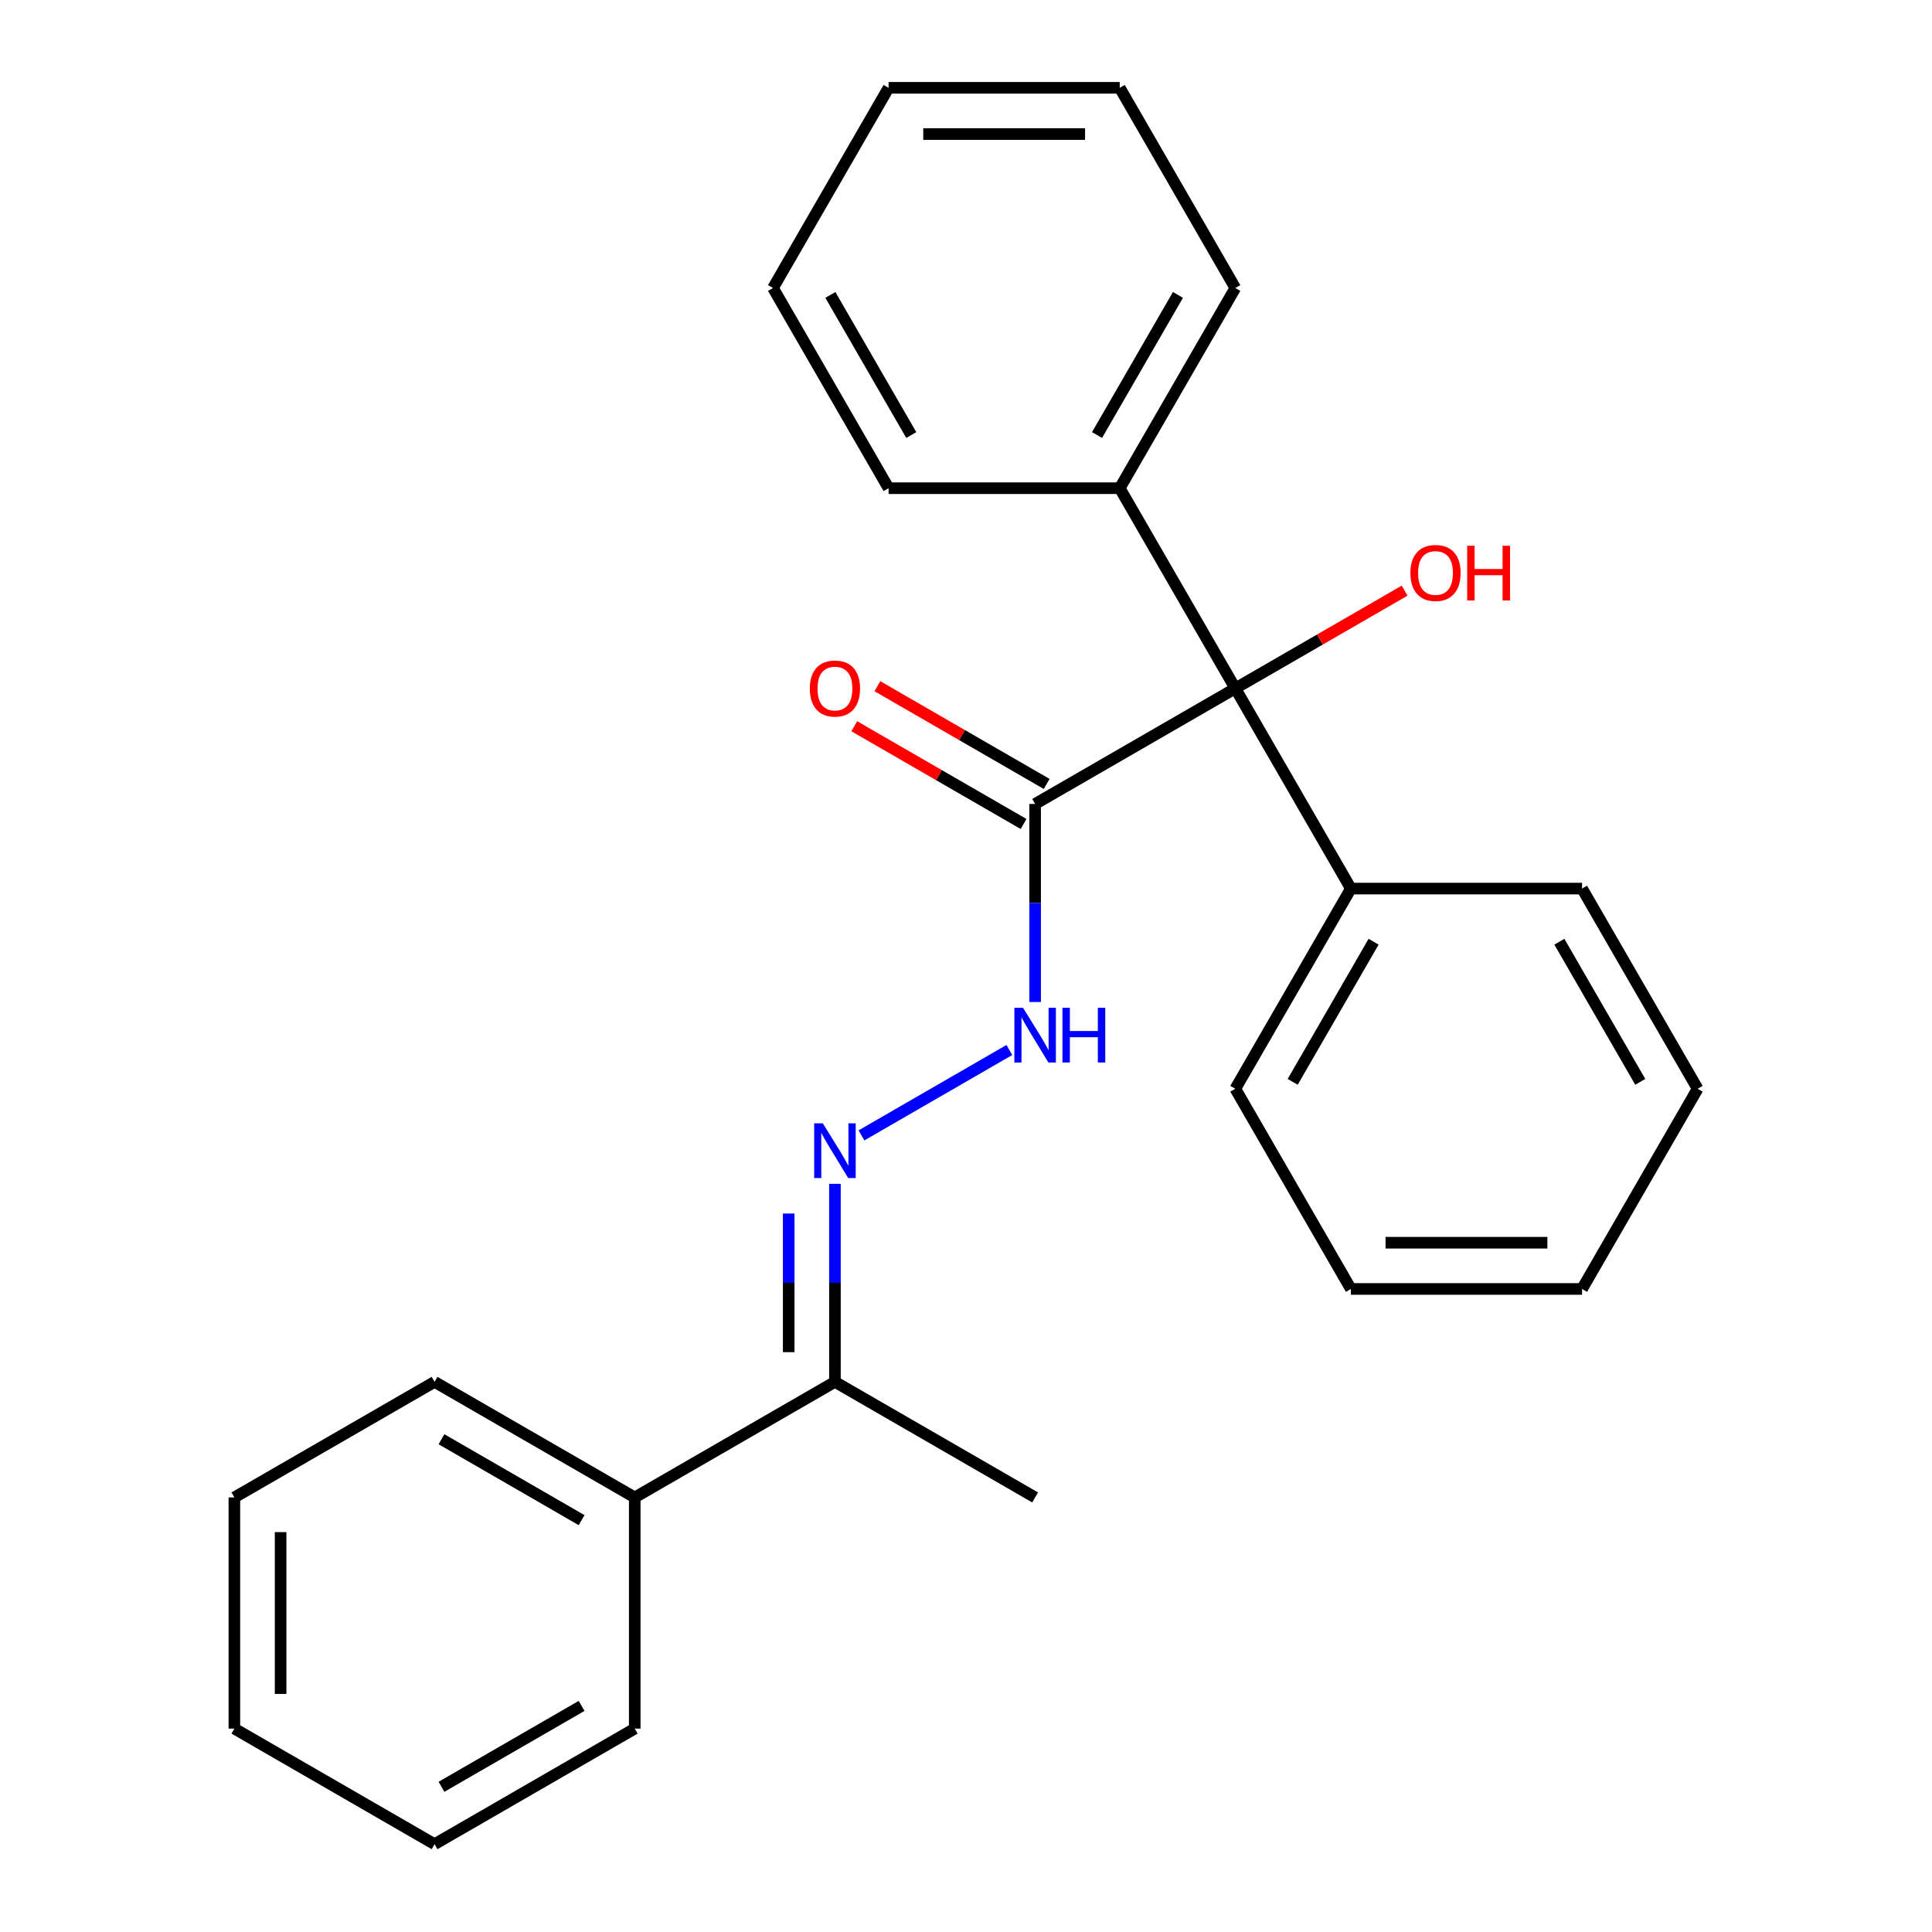 <?xml version='1.0' encoding='iso-8859-1'?>
<svg version='1.1' baseProfile='full'
              xmlns='http://www.w3.org/2000/svg'
                      xmlns:rdkit='http://www.rdkit.org/xml'
                      xmlns:xlink='http://www.w3.org/1999/xlink'
                  xml:space='preserve'
width='1000px' height='1000px' viewBox='0 0 1000 1000'>
<!-- END OF HEADER -->
<rect style='opacity:1.0;fill:#FFFFFF;stroke:none' width='1000' height='1000' x='0' y='0'> </rect>
<path class='bond-0' d='M 535.779,416.132 L 639.397,356.308' style='fill:none;fill-rule:evenodd;stroke:#000000;stroke-width:6px;stroke-linecap:butt;stroke-linejoin:miter;stroke-opacity:1' />
<path class='bond-2' d='M 535.779,416.132 L 535.779,467.38' style='fill:none;fill-rule:evenodd;stroke:#000000;stroke-width:6px;stroke-linecap:butt;stroke-linejoin:miter;stroke-opacity:1' />
<path class='bond-2' d='M 535.779,467.38 L 535.779,518.628' style='fill:none;fill-rule:evenodd;stroke:#0000FF;stroke-width:6px;stroke-linecap:butt;stroke-linejoin:miter;stroke-opacity:1' />
<path class='bond-4' d='M 541.762,405.77 L 497.948,380.474' style='fill:none;fill-rule:evenodd;stroke:#000000;stroke-width:6px;stroke-linecap:butt;stroke-linejoin:miter;stroke-opacity:1' />
<path class='bond-4' d='M 497.948,380.474 L 454.135,355.179' style='fill:none;fill-rule:evenodd;stroke:#FF0000;stroke-width:6px;stroke-linecap:butt;stroke-linejoin:miter;stroke-opacity:1' />
<path class='bond-4' d='M 529.797,426.493 L 485.983,401.198' style='fill:none;fill-rule:evenodd;stroke:#000000;stroke-width:6px;stroke-linecap:butt;stroke-linejoin:miter;stroke-opacity:1' />
<path class='bond-4' d='M 485.983,401.198 L 442.17,375.902' style='fill:none;fill-rule:evenodd;stroke:#FF0000;stroke-width:6px;stroke-linecap:butt;stroke-linejoin:miter;stroke-opacity:1' />
<path class='bond-5' d='M 639.397,356.308 L 579.573,252.69' style='fill:none;fill-rule:evenodd;stroke:#000000;stroke-width:6px;stroke-linecap:butt;stroke-linejoin:miter;stroke-opacity:1' />
<path class='bond-6' d='M 639.397,356.308 L 699.221,459.926' style='fill:none;fill-rule:evenodd;stroke:#000000;stroke-width:6px;stroke-linecap:butt;stroke-linejoin:miter;stroke-opacity:1' />
<path class='bond-8' d='M 639.397,356.308 L 683.21,331.012' style='fill:none;fill-rule:evenodd;stroke:#000000;stroke-width:6px;stroke-linecap:butt;stroke-linejoin:miter;stroke-opacity:1' />
<path class='bond-8' d='M 683.21,331.012 L 727.024,305.717' style='fill:none;fill-rule:evenodd;stroke:#FF0000;stroke-width:6px;stroke-linecap:butt;stroke-linejoin:miter;stroke-opacity:1' />
<path class='bond-1' d='M 445.893,587.675 L 522.444,543.478' style='fill:none;fill-rule:evenodd;stroke:#0000FF;stroke-width:6px;stroke-linecap:butt;stroke-linejoin:miter;stroke-opacity:1' />
<path class='bond-3' d='M 432.161,612.754 L 432.161,664.002' style='fill:none;fill-rule:evenodd;stroke:#0000FF;stroke-width:6px;stroke-linecap:butt;stroke-linejoin:miter;stroke-opacity:1' />
<path class='bond-3' d='M 432.161,664.002 L 432.161,715.25' style='fill:none;fill-rule:evenodd;stroke:#000000;stroke-width:6px;stroke-linecap:butt;stroke-linejoin:miter;stroke-opacity:1' />
<path class='bond-3' d='M 408.232,628.129 L 408.232,664.002' style='fill:none;fill-rule:evenodd;stroke:#0000FF;stroke-width:6px;stroke-linecap:butt;stroke-linejoin:miter;stroke-opacity:1' />
<path class='bond-3' d='M 408.232,664.002 L 408.232,699.876' style='fill:none;fill-rule:evenodd;stroke:#000000;stroke-width:6px;stroke-linecap:butt;stroke-linejoin:miter;stroke-opacity:1' />
<path class='bond-7' d='M 432.161,715.25 L 328.544,775.074' style='fill:none;fill-rule:evenodd;stroke:#000000;stroke-width:6px;stroke-linecap:butt;stroke-linejoin:miter;stroke-opacity:1' />
<path class='bond-9' d='M 432.161,715.25 L 535.779,775.074' style='fill:none;fill-rule:evenodd;stroke:#000000;stroke-width:6px;stroke-linecap:butt;stroke-linejoin:miter;stroke-opacity:1' />
<path class='bond-10' d='M 579.573,252.69 L 639.397,149.072' style='fill:none;fill-rule:evenodd;stroke:#000000;stroke-width:6px;stroke-linecap:butt;stroke-linejoin:miter;stroke-opacity:1' />
<path class='bond-10' d='M 567.823,225.183 L 609.7,152.65' style='fill:none;fill-rule:evenodd;stroke:#000000;stroke-width:6px;stroke-linecap:butt;stroke-linejoin:miter;stroke-opacity:1' />
<path class='bond-12' d='M 579.573,252.69 L 459.926,252.69' style='fill:none;fill-rule:evenodd;stroke:#000000;stroke-width:6px;stroke-linecap:butt;stroke-linejoin:miter;stroke-opacity:1' />
<path class='bond-11' d='M 699.221,459.926 L 639.397,563.543' style='fill:none;fill-rule:evenodd;stroke:#000000;stroke-width:6px;stroke-linecap:butt;stroke-linejoin:miter;stroke-opacity:1' />
<path class='bond-11' d='M 710.971,487.433 L 669.094,559.966' style='fill:none;fill-rule:evenodd;stroke:#000000;stroke-width:6px;stroke-linecap:butt;stroke-linejoin:miter;stroke-opacity:1' />
<path class='bond-13' d='M 699.221,459.926 L 818.868,459.926' style='fill:none;fill-rule:evenodd;stroke:#000000;stroke-width:6px;stroke-linecap:butt;stroke-linejoin:miter;stroke-opacity:1' />
<path class='bond-14' d='M 328.544,775.074 L 224.926,715.25' style='fill:none;fill-rule:evenodd;stroke:#000000;stroke-width:6px;stroke-linecap:butt;stroke-linejoin:miter;stroke-opacity:1' />
<path class='bond-14' d='M 301.036,786.824 L 228.504,744.948' style='fill:none;fill-rule:evenodd;stroke:#000000;stroke-width:6px;stroke-linecap:butt;stroke-linejoin:miter;stroke-opacity:1' />
<path class='bond-15' d='M 328.544,775.074 L 328.544,894.722' style='fill:none;fill-rule:evenodd;stroke:#000000;stroke-width:6px;stroke-linecap:butt;stroke-linejoin:miter;stroke-opacity:1' />
<path class='bond-19' d='M 639.397,149.072 L 579.573,45.455' style='fill:none;fill-rule:evenodd;stroke:#000000;stroke-width:6px;stroke-linecap:butt;stroke-linejoin:miter;stroke-opacity:1' />
<path class='bond-21' d='M 639.397,563.543 L 699.221,667.161' style='fill:none;fill-rule:evenodd;stroke:#000000;stroke-width:6px;stroke-linecap:butt;stroke-linejoin:miter;stroke-opacity:1' />
<path class='bond-16' d='M 459.926,252.69 L 400.102,149.072' style='fill:none;fill-rule:evenodd;stroke:#000000;stroke-width:6px;stroke-linecap:butt;stroke-linejoin:miter;stroke-opacity:1' />
<path class='bond-16' d='M 471.676,225.183 L 429.799,152.65' style='fill:none;fill-rule:evenodd;stroke:#000000;stroke-width:6px;stroke-linecap:butt;stroke-linejoin:miter;stroke-opacity:1' />
<path class='bond-20' d='M 818.868,459.926 L 878.692,563.543' style='fill:none;fill-rule:evenodd;stroke:#000000;stroke-width:6px;stroke-linecap:butt;stroke-linejoin:miter;stroke-opacity:1' />
<path class='bond-20' d='M 807.118,487.433 L 848.995,559.966' style='fill:none;fill-rule:evenodd;stroke:#000000;stroke-width:6px;stroke-linecap:butt;stroke-linejoin:miter;stroke-opacity:1' />
<path class='bond-17' d='M 224.926,715.25 L 121.308,775.074' style='fill:none;fill-rule:evenodd;stroke:#000000;stroke-width:6px;stroke-linecap:butt;stroke-linejoin:miter;stroke-opacity:1' />
<path class='bond-18' d='M 328.544,894.722 L 224.926,954.545' style='fill:none;fill-rule:evenodd;stroke:#000000;stroke-width:6px;stroke-linecap:butt;stroke-linejoin:miter;stroke-opacity:1' />
<path class='bond-18' d='M 301.036,882.972 L 228.504,924.848' style='fill:none;fill-rule:evenodd;stroke:#000000;stroke-width:6px;stroke-linecap:butt;stroke-linejoin:miter;stroke-opacity:1' />
<path class='bond-24' d='M 400.102,149.072 L 459.926,45.455' style='fill:none;fill-rule:evenodd;stroke:#000000;stroke-width:6px;stroke-linecap:butt;stroke-linejoin:miter;stroke-opacity:1' />
<path class='bond-27' d='M 121.308,775.074 L 121.308,894.722' style='fill:none;fill-rule:evenodd;stroke:#000000;stroke-width:6px;stroke-linecap:butt;stroke-linejoin:miter;stroke-opacity:1' />
<path class='bond-27' d='M 145.238,793.021 L 145.238,876.775' style='fill:none;fill-rule:evenodd;stroke:#000000;stroke-width:6px;stroke-linecap:butt;stroke-linejoin:miter;stroke-opacity:1' />
<path class='bond-22' d='M 224.926,954.545 L 121.308,894.722' style='fill:none;fill-rule:evenodd;stroke:#000000;stroke-width:6px;stroke-linecap:butt;stroke-linejoin:miter;stroke-opacity:1' />
<path class='bond-26' d='M 579.573,45.455 L 459.926,45.455' style='fill:none;fill-rule:evenodd;stroke:#000000;stroke-width:6px;stroke-linecap:butt;stroke-linejoin:miter;stroke-opacity:1' />
<path class='bond-26' d='M 561.626,69.384 L 477.873,69.384' style='fill:none;fill-rule:evenodd;stroke:#000000;stroke-width:6px;stroke-linecap:butt;stroke-linejoin:miter;stroke-opacity:1' />
<path class='bond-23' d='M 878.692,563.543 L 818.868,667.161' style='fill:none;fill-rule:evenodd;stroke:#000000;stroke-width:6px;stroke-linecap:butt;stroke-linejoin:miter;stroke-opacity:1' />
<path class='bond-25' d='M 699.221,667.161 L 818.868,667.161' style='fill:none;fill-rule:evenodd;stroke:#000000;stroke-width:6px;stroke-linecap:butt;stroke-linejoin:miter;stroke-opacity:1' />
<path class='bond-25' d='M 717.168,643.232 L 800.921,643.232' style='fill:none;fill-rule:evenodd;stroke:#000000;stroke-width:6px;stroke-linecap:butt;stroke-linejoin:miter;stroke-opacity:1' />
<path  class='atom-2' d='M 425.901 581.443
L 435.181 596.443
Q 436.101 597.923, 437.581 600.603
Q 439.061 603.283, 439.141 603.443
L 439.141 581.443
L 442.901 581.443
L 442.901 609.763
L 439.021 609.763
L 429.061 593.363
Q 427.901 591.443, 426.661 589.243
Q 425.461 587.043, 425.101 586.363
L 425.101 609.763
L 421.421 609.763
L 421.421 581.443
L 425.901 581.443
' fill='#0000FF'/>
<path  class='atom-3' d='M 529.519 521.619
L 538.799 536.619
Q 539.719 538.099, 541.199 540.779
Q 542.679 543.459, 542.759 543.619
L 542.759 521.619
L 546.519 521.619
L 546.519 549.939
L 542.639 549.939
L 532.679 533.539
Q 531.519 531.619, 530.279 529.419
Q 529.079 527.219, 528.719 526.539
L 528.719 549.939
L 525.039 549.939
L 525.039 521.619
L 529.519 521.619
' fill='#0000FF'/>
<path  class='atom-3' d='M 549.919 521.619
L 553.759 521.619
L 553.759 533.659
L 568.239 533.659
L 568.239 521.619
L 572.079 521.619
L 572.079 549.939
L 568.239 549.939
L 568.239 536.859
L 553.759 536.859
L 553.759 549.939
L 549.919 549.939
L 549.919 521.619
' fill='#0000FF'/>
<path  class='atom-5' d='M 419.161 356.388
Q 419.161 349.588, 422.521 345.788
Q 425.881 341.988, 432.161 341.988
Q 438.441 341.988, 441.801 345.788
Q 445.161 349.588, 445.161 356.388
Q 445.161 363.268, 441.761 367.188
Q 438.361 371.068, 432.161 371.068
Q 425.921 371.068, 422.521 367.188
Q 419.161 363.308, 419.161 356.388
M 432.161 367.868
Q 436.481 367.868, 438.801 364.988
Q 441.161 362.068, 441.161 356.388
Q 441.161 350.828, 438.801 348.028
Q 436.481 345.188, 432.161 345.188
Q 427.841 345.188, 425.481 347.988
Q 423.161 350.788, 423.161 356.388
Q 423.161 362.108, 425.481 364.988
Q 427.841 367.868, 432.161 367.868
' fill='#FF0000'/>
<path  class='atom-9' d='M 730.015 296.564
Q 730.015 289.764, 733.375 285.964
Q 736.735 282.164, 743.015 282.164
Q 749.295 282.164, 752.655 285.964
Q 756.015 289.764, 756.015 296.564
Q 756.015 303.444, 752.615 307.364
Q 749.215 311.244, 743.015 311.244
Q 736.775 311.244, 733.375 307.364
Q 730.015 303.484, 730.015 296.564
M 743.015 308.044
Q 747.335 308.044, 749.655 305.164
Q 752.015 302.244, 752.015 296.564
Q 752.015 291.004, 749.655 288.204
Q 747.335 285.364, 743.015 285.364
Q 738.695 285.364, 736.335 288.164
Q 734.015 290.964, 734.015 296.564
Q 734.015 302.284, 736.335 305.164
Q 738.695 308.044, 743.015 308.044
' fill='#FF0000'/>
<path  class='atom-9' d='M 759.415 282.484
L 763.255 282.484
L 763.255 294.524
L 777.735 294.524
L 777.735 282.484
L 781.575 282.484
L 781.575 310.804
L 777.735 310.804
L 777.735 297.724
L 763.255 297.724
L 763.255 310.804
L 759.415 310.804
L 759.415 282.484
' fill='#FF0000'/>
</svg>
